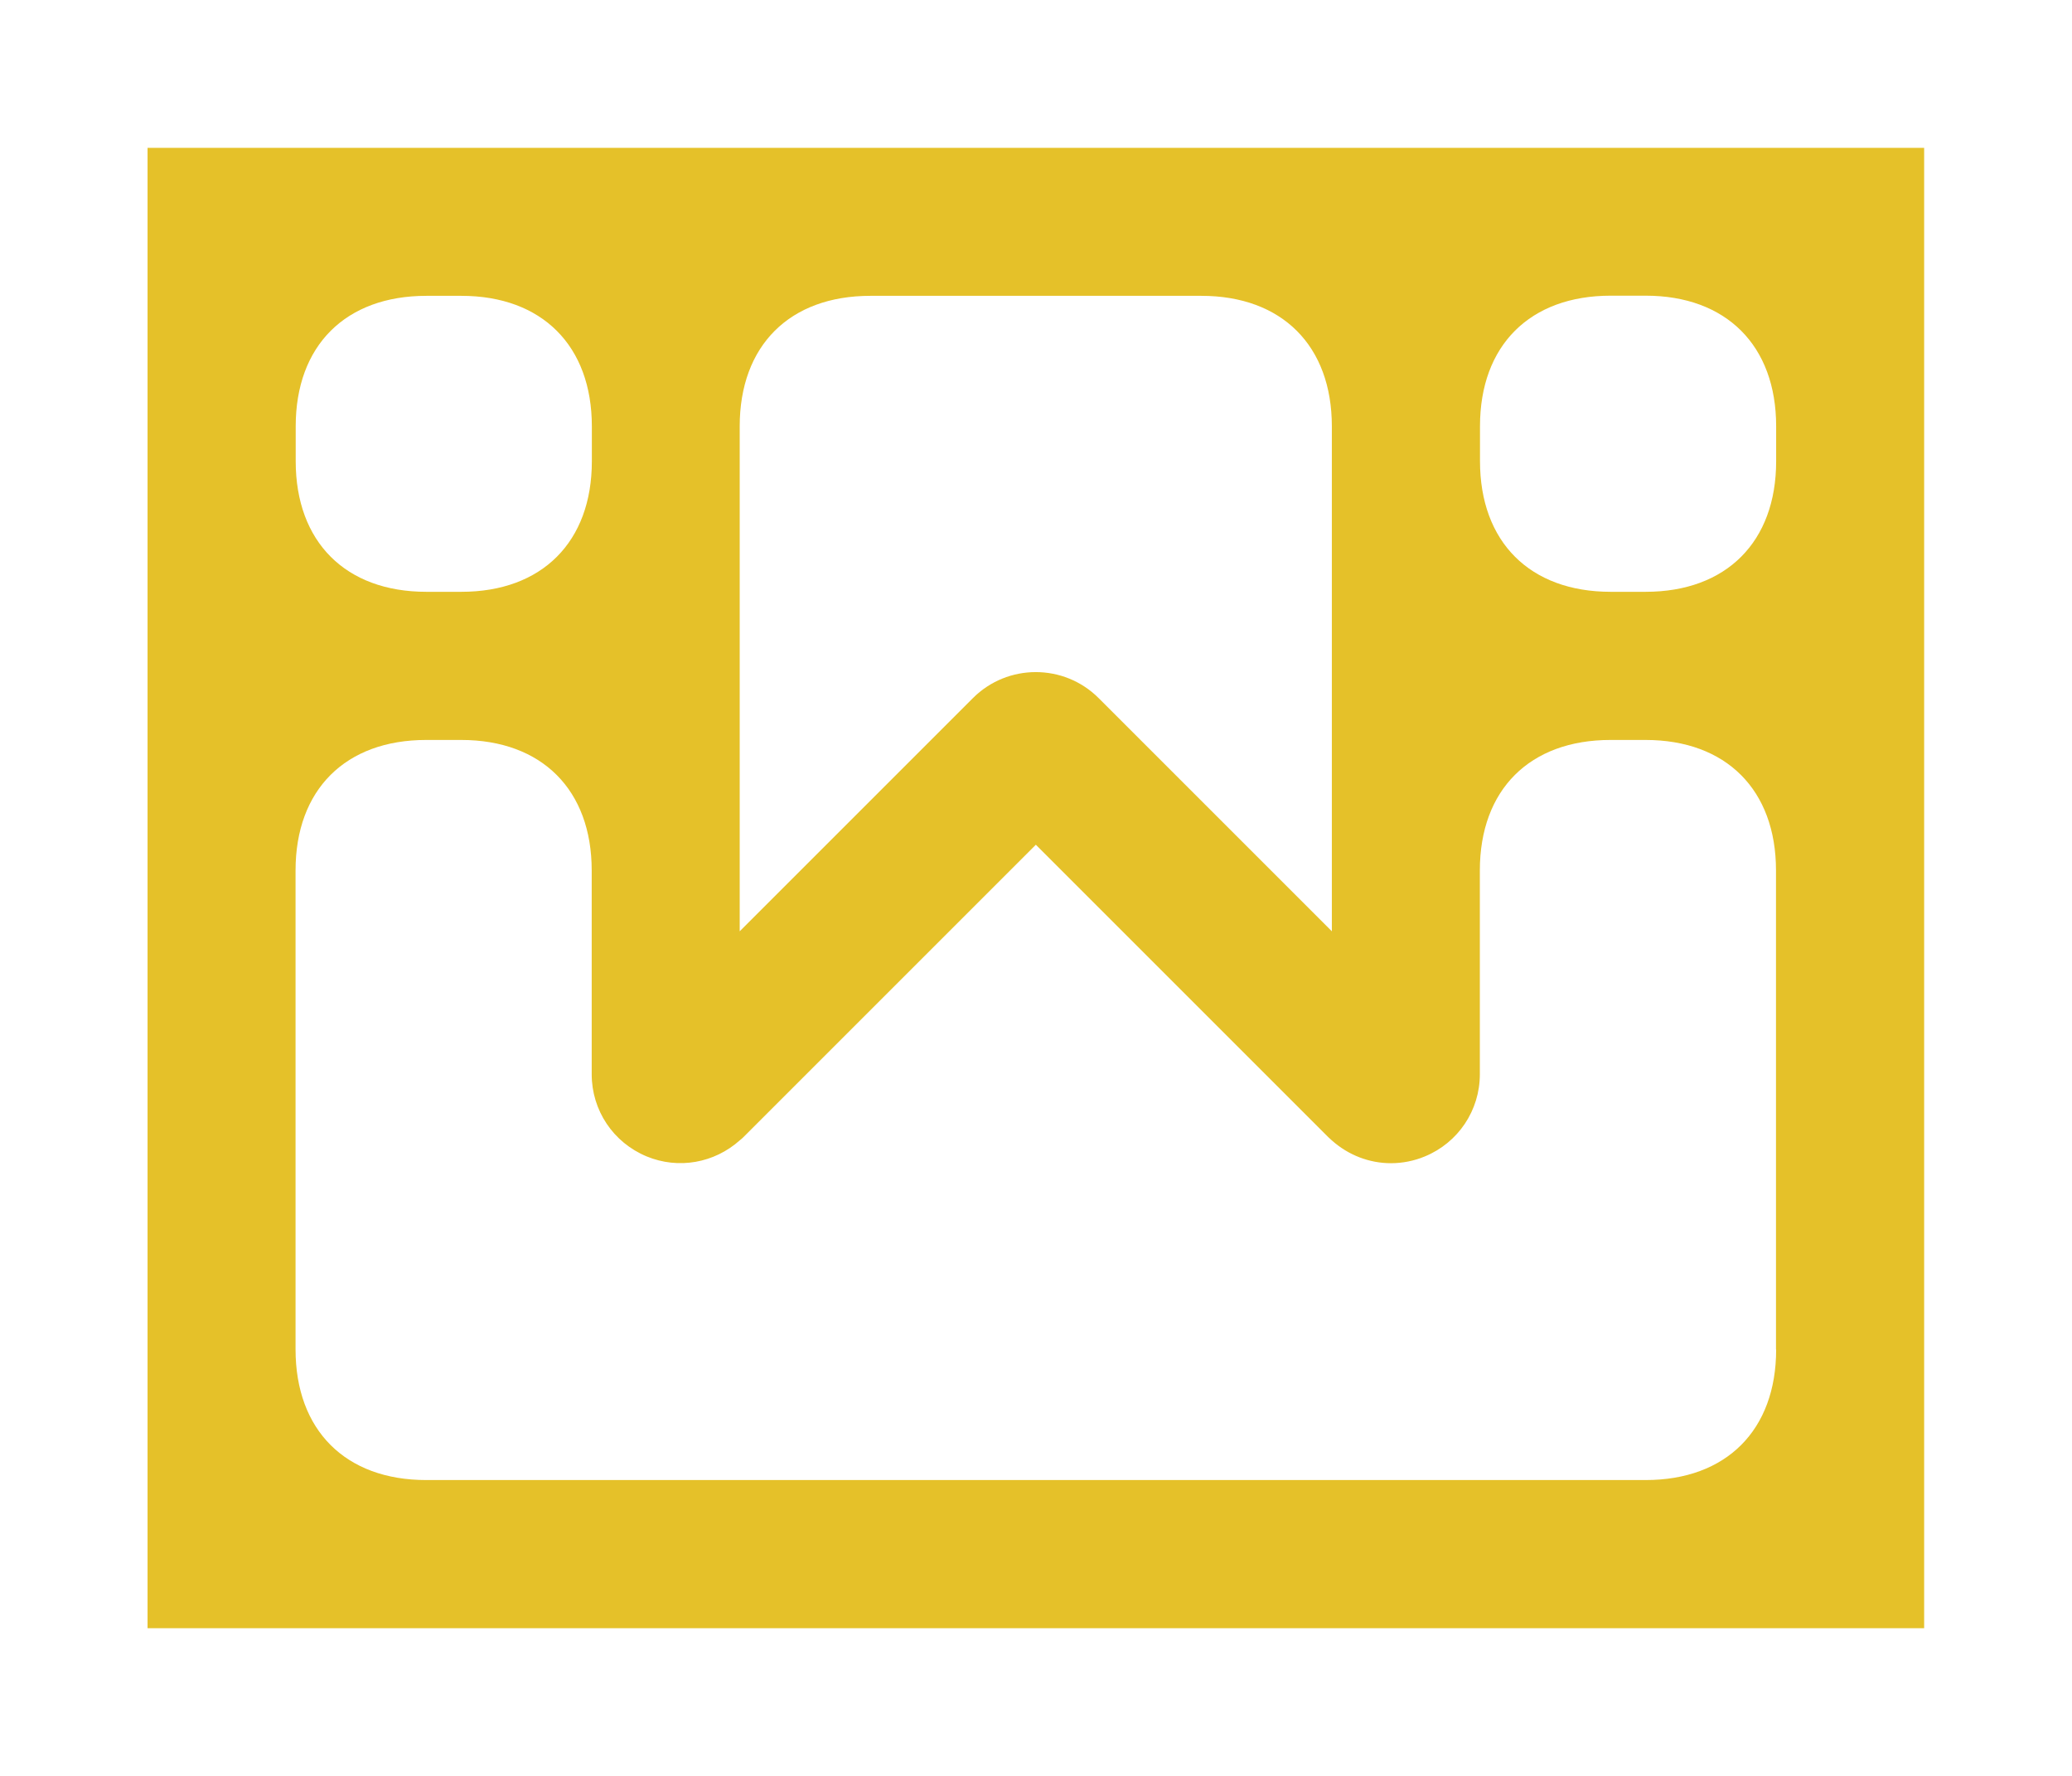 <?xml version="1.0" encoding="UTF-8"?>
<svg id="Layer_1" data-name="Layer 1" xmlns="http://www.w3.org/2000/svg" viewBox="0 0 140 120">
  <defs>
    <style>
      .cls-1 {
        fill: none;
      }

      .cls-2 {
        fill: #e5c129;
      }
    </style>
  </defs>
  <path class="cls-2" d="M9.97,9.99v100.03h120.04V9.99H9.97ZM49.98,28.81h0s0,0,0,0h0s0,0,0,0c0-5.46,3.37-8.82,8.83-8.82h22.36c5.45,0,8.82,3.37,8.82,8.82v34.12l-15.76-15.76c-2.34-2.34-6.15-2.34-8.49,0l-15.76,15.76h0s0,0,0,0V28.81ZM19.98,28.81h0c0-5.46,3.37-8.82,8.83-8.82h2.36c5.45,0,8.82,3.37,8.82,8.82v2.36c0,5.45-3.37,8.82-8.82,8.82h-2.36c-5.46,0-8.83-3.37-8.83-8.83h0v-2.36ZM120.01,91.19c0,5.45-3.37,8.82-8.82,8.82H28.8c-5.46,0-8.83-3.37-8.83-8.83h0v-32.36h0c0-5.46,3.37-8.82,8.83-8.82h2.36c5.45,0,8.82,3.37,8.82,8.82v13.77c0,2.44,1.45,4.61,3.71,5.55,2.15.89,4.58.45,6.3-1.09h0c.08-.07.17-.13.24-.21l19.76-19.76,19.76,19.76c.08.08.16.15.24.22h0c1.12,1,2.54,1.54,3.99,1.54.77,0,1.56-.15,2.3-.46,2.25-.93,3.71-3.11,3.71-5.55v-13.77h0c0-5.46,3.37-8.82,8.83-8.82h2.36c5.45,0,8.82,3.37,8.82,8.82v32.37ZM120.01,31.17c0,5.45-3.37,8.82-8.82,8.82h-2.36c-5.46,0-8.83-3.37-8.83-8.83h0v-2.36h0c0-5.46,3.37-8.82,8.83-8.82h2.36c5.45,0,8.82,3.37,8.82,8.82v2.36Z"/>
  <rect class="cls-1" x="0" width="140" height="120"/>
</svg>